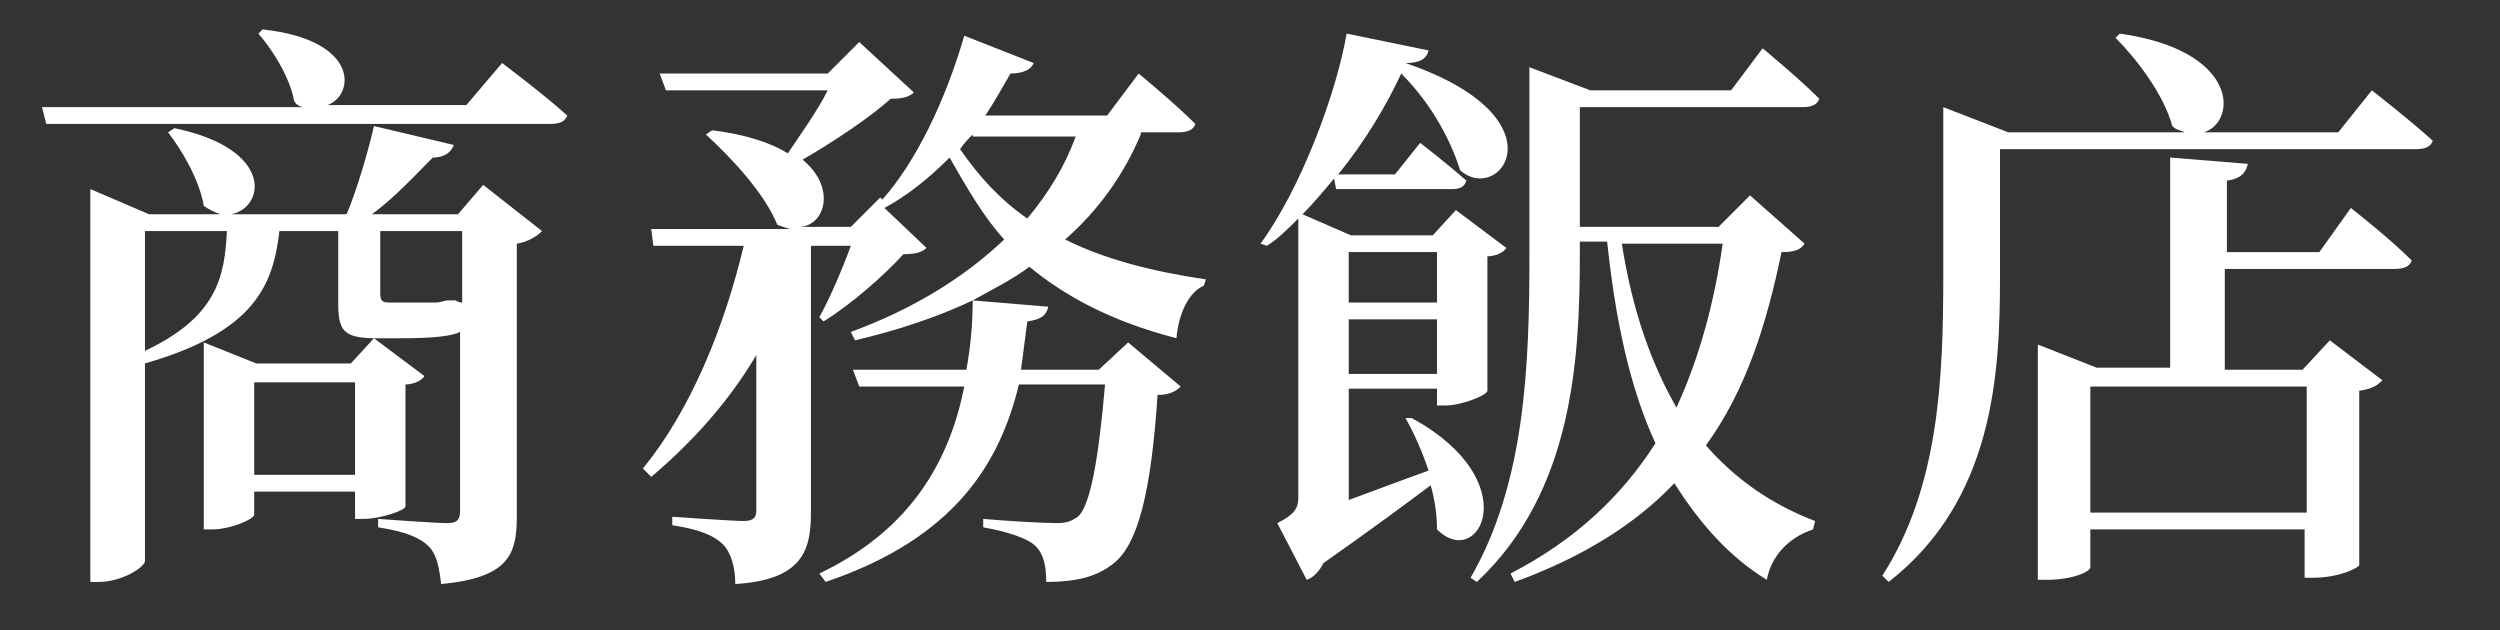 <?xml version="1.0" encoding="UTF-8"?><svg id="_圖層_2" xmlns="http://www.w3.org/2000/svg" width="119" height="30" xmlns:xlink="http://www.w3.org/1999/xlink" viewBox="0 0 119 30"><rect x="0" y="0" width="119" height="30" fill="#333333" stroke="none"/><defs><clipPath id="clippath"><rect width="119" height="30" style="fill:none; stroke-width:0px;"/></clipPath></defs><g id="_圖層_1-2"><g style="clip-path:url(#clippath);"><path d="M23.9,3s2,1.5,3.1,2.5c-.1.3-.4.4-.8.4H2.2l-.2-.8h12.5c-.2,0-.4-.1-.5-.3-.2-1.1-1-2.4-1.7-3.2l.2-.2c4.6.5,4.4,3.1,3.1,3.6h6.6l1.7-2ZM23,8.8l2.8,2.2c-.2.2-.6.5-1.2.6v13c0,1.8-.4,2.9-3.6,3.2-.1-.8-.2-1.4-.6-1.8s-1.1-.7-2.4-.9v-.4s2.7.2,3.3.2c.5,0,.6-.2.6-.6v-8.5c-.4.2-1.3.3-2.7.3h-1.3c-1.6,0-1.8-.4-1.8-1.7v-3.4h-2.8c-.3,2.6-1.2,4.8-6.4,6.3v9.4c0,.3-1.1,1-2.2,1h-.4V9l2.8,1.2h3.4c-.3-.1-.5-.2-.8-.4-.2-1.2-1-2.6-1.7-3.5l.3-.2c4.8,1,4.3,3.8,2.7,4.1h5.5c.5-1.2,1-2.9,1.3-4.2l3.8.9c-.1.3-.4.6-1,.6-.8.8-1.8,1.9-2.9,2.7h4.1l1.2-1.4ZM6.9,16.7c3.4-1.6,3.8-3.5,3.9-5.7h-3.9v5.7ZM19.3,24.1c0,.2-1.2.6-2,.6h-.4v-1.3h-4.8v1.1c0,.2-1.1.7-2,.7h-.4v-8.9l2.5,1h4.5l1.1-1.2,2.4,1.8c-.1.2-.5.4-.9.4,0,0,0,5.8,0,5.8ZM16.9,22.6v-4.4h-4.8v4.4h4.8ZM21.7,14.3c.1.1.3.1.3.1v-3.4h-3.9v3c0,.3.1.4.4.4h2.3c.1,0,.4-.1.5-.1,0,0,.4,0,.4,0Z" style="fill:#fff; stroke-width:0px;"/><path d="M54.3,6.4c-.8,1.9-2,3.6-3.6,5,1.8.9,4,1.5,6.7,1.9l-.1.3c-.7.3-1.2,1.3-1.3,2.5-3.1-.8-5.3-2-7-3.4-.8.6-1.8,1.1-2.7,1.6l3.6.3c-.1.4-.3.6-1,.7-.1.8-.2,1.5-.3,2.3h3.7l1.4-1.3,2.5,2.1c-.2.2-.5.4-1.1.4-.3,4.5-.9,7.2-2.2,8.1-.8.6-1.8.8-3.1.8,0-.7-.1-1.3-.5-1.7-.4-.4-1.4-.7-2.5-.9v-.4c1.1.1,2.9.2,3.5.2.5,0,.7-.1,1-.3.6-.5,1-2.8,1.3-6.3h-4.1c-.9,3.7-3,7.3-9.2,9.4l-.3-.4c4.4-2.1,6.2-5.4,6.9-8.9h-5l-.3-.8h5.4c.2-1.1.3-2.2.3-3.3-1.7.8-3.5,1.4-5.6,1.9l-.2-.4c3-1.1,5.4-2.6,7.3-4.4-1-1.1-1.8-2.5-2.6-3.9-1,1-2,1.8-3.1,2.4l2,1.9c-.2.2-.5.3-1.1.3-.9,1-2.5,2.4-3.8,3.2l-.2-.2c.5-.9,1.1-2.3,1.5-3.4h-1.9v12.7c0,1.8-.4,3.2-3.6,3.4,0-.8-.2-1.5-.6-1.9-.4-.4-1.1-.7-2.4-.9v-.4s2.9.2,3.4.2.6-.2.6-.5v-7.4c-1.3,2.2-3,4.1-5,5.8l-.4-.4c2.3-2.8,3.9-6.8,4.8-10.6h-4.3l-.1-.8h6.7c-.2,0-.4-.1-.7-.2-.6-1.5-2.2-3.2-3.4-4.3l.3-.2c1.6.2,2.8.6,3.6,1.1.6-.9,1.4-2,1.9-3h-7.7l-.3-.8h8l1.5-1.5,2.6,2.4c-.2.2-.5.3-1.1.3-1,.9-2.8,2.1-4.2,2.9,1.6,1.3,1.1,3.1-.1,3.2h2.4l1.4-1.4.1.1c1.6-1.8,3-4.7,3.9-7.8l3.3,1.3c-.1.3-.5.5-1.1.5-.4.7-.8,1.4-1.2,2h5.8l1.5-2s1.7,1.4,2.7,2.4c-.1.3-.4.4-.8.4h-1.8v.1ZM46.3,6.4c-.2.2-.4.4-.6.7.9,1.3,1.9,2.4,3.2,3.3,1-1.2,1.8-2.5,2.3-3.9h-4.9v-.1Z" style="fill:#fff; stroke-width:0px;"/><path d="M67.2,19.9c5.5,3,3.2,7.3,1.2,5.3,0-.7-.1-1.4-.3-2.1-1.2.9-3.1,2.3-5.1,3.7-.2.4-.5.7-.8.8l-1.4-2.7c.8-.4,1-.7,1-1.2v-13.3c-.5.5-1,1-1.5,1.3l-.3-.1c1.9-2.6,3.6-7.1,4.1-10l3.9.8c-.1.4-.4.6-1.1.6h0c7.6,2.6,4.5,6.8,2.6,5.1-.4-1.3-1.3-3.1-2.8-4.6-.7,1.5-1.7,3.2-3,4.8h2.7l1.2-1.5s1.3,1,2.2,1.8c-.1.3-.3.4-.7.4h-5.5l-.1-.5c-.5.6-1,1.2-1.5,1.7l2.3,1h3.9l1.1-1.2,2.4,1.8c-.1.2-.5.4-.9.4v6.4c0,.2-1.2.7-2,.7h-.4v-.8h-4.2v5.3c1.1-.4,2.4-.9,3.8-1.4-.3-.9-.7-1.8-1.1-2.5h.3ZM64.2,14.4h4.2v-2.4h-4.2v2.4ZM68.4,17.8v-2.6h-4.2v2.6h4.2ZM75.2,5.1v5.7h6.6l1.5-1.5,2.6,2.3c-.2.3-.5.4-1.1.4-.7,3.4-1.7,6.6-3.6,9.2,1.4,1.6,3.1,2.8,5.2,3.6l-.1.4c-1.2.4-2,1.3-2.2,2.4-1.8-1.1-3.2-2.7-4.4-4.6-1.8,1.9-4.3,3.5-7.6,4.7l-.2-.4c3.1-1.6,5.3-3.7,6.9-6.2-1.2-2.6-1.9-5.8-2.3-9.6h-1.3v.6c0,4.9-.3,11.3-4.9,15.6l-.3-.2c2.6-4.5,2.8-10.1,2.8-15.3V3.2l2.9,1.1h6.7l1.5-2s1.7,1.4,2.7,2.4c-.1.3-.4.4-.8.4h-10.6ZM77.2,11.6c.5,3.2,1.4,5.7,2.6,7.8,1.1-2.4,1.8-5,2.2-7.8,0,0-4.8,0-4.8,0Z" style="fill:#fff; stroke-width:0px;"/><path d="M112.9,4.3s1.8,1.4,2.9,2.4c-.1.3-.4.4-.8.4h-19.8v6.1c0,4.6-.3,10.6-5.3,14.5l-.3-.3c2.7-4.2,2.9-9.4,2.9-14.3V5.1l3.1,1.2h8.4c-.2-.1-.4-.1-.6-.3-.4-1.5-1.7-3.2-2.7-4.2l.2-.2c5.7.8,5.6,4.2,4,4.7h6.4l1.6-2ZM111.9,9.9s1.8,1.4,2.9,2.5c-.1.3-.4.4-.8.4h-8.1v4.8h3.7l1.3-1.4,2.5,1.9c-.2.2-.4.4-1.1.5v8.3c0,.1-.9.6-2.2.6h-.4v-2.3h-10.2v1.8c0,.2-.8.6-2.1.6h-.4v-11.2l2.8,1.1h3.5V7.5l3.7.3c-.1.4-.3.7-1,.8v3.4h4.4l1.5-2.1ZM99.5,18.4v6h10.3v-6h-10.3Z" style="fill:#fff; stroke-width:0px;"/></g></g></svg>